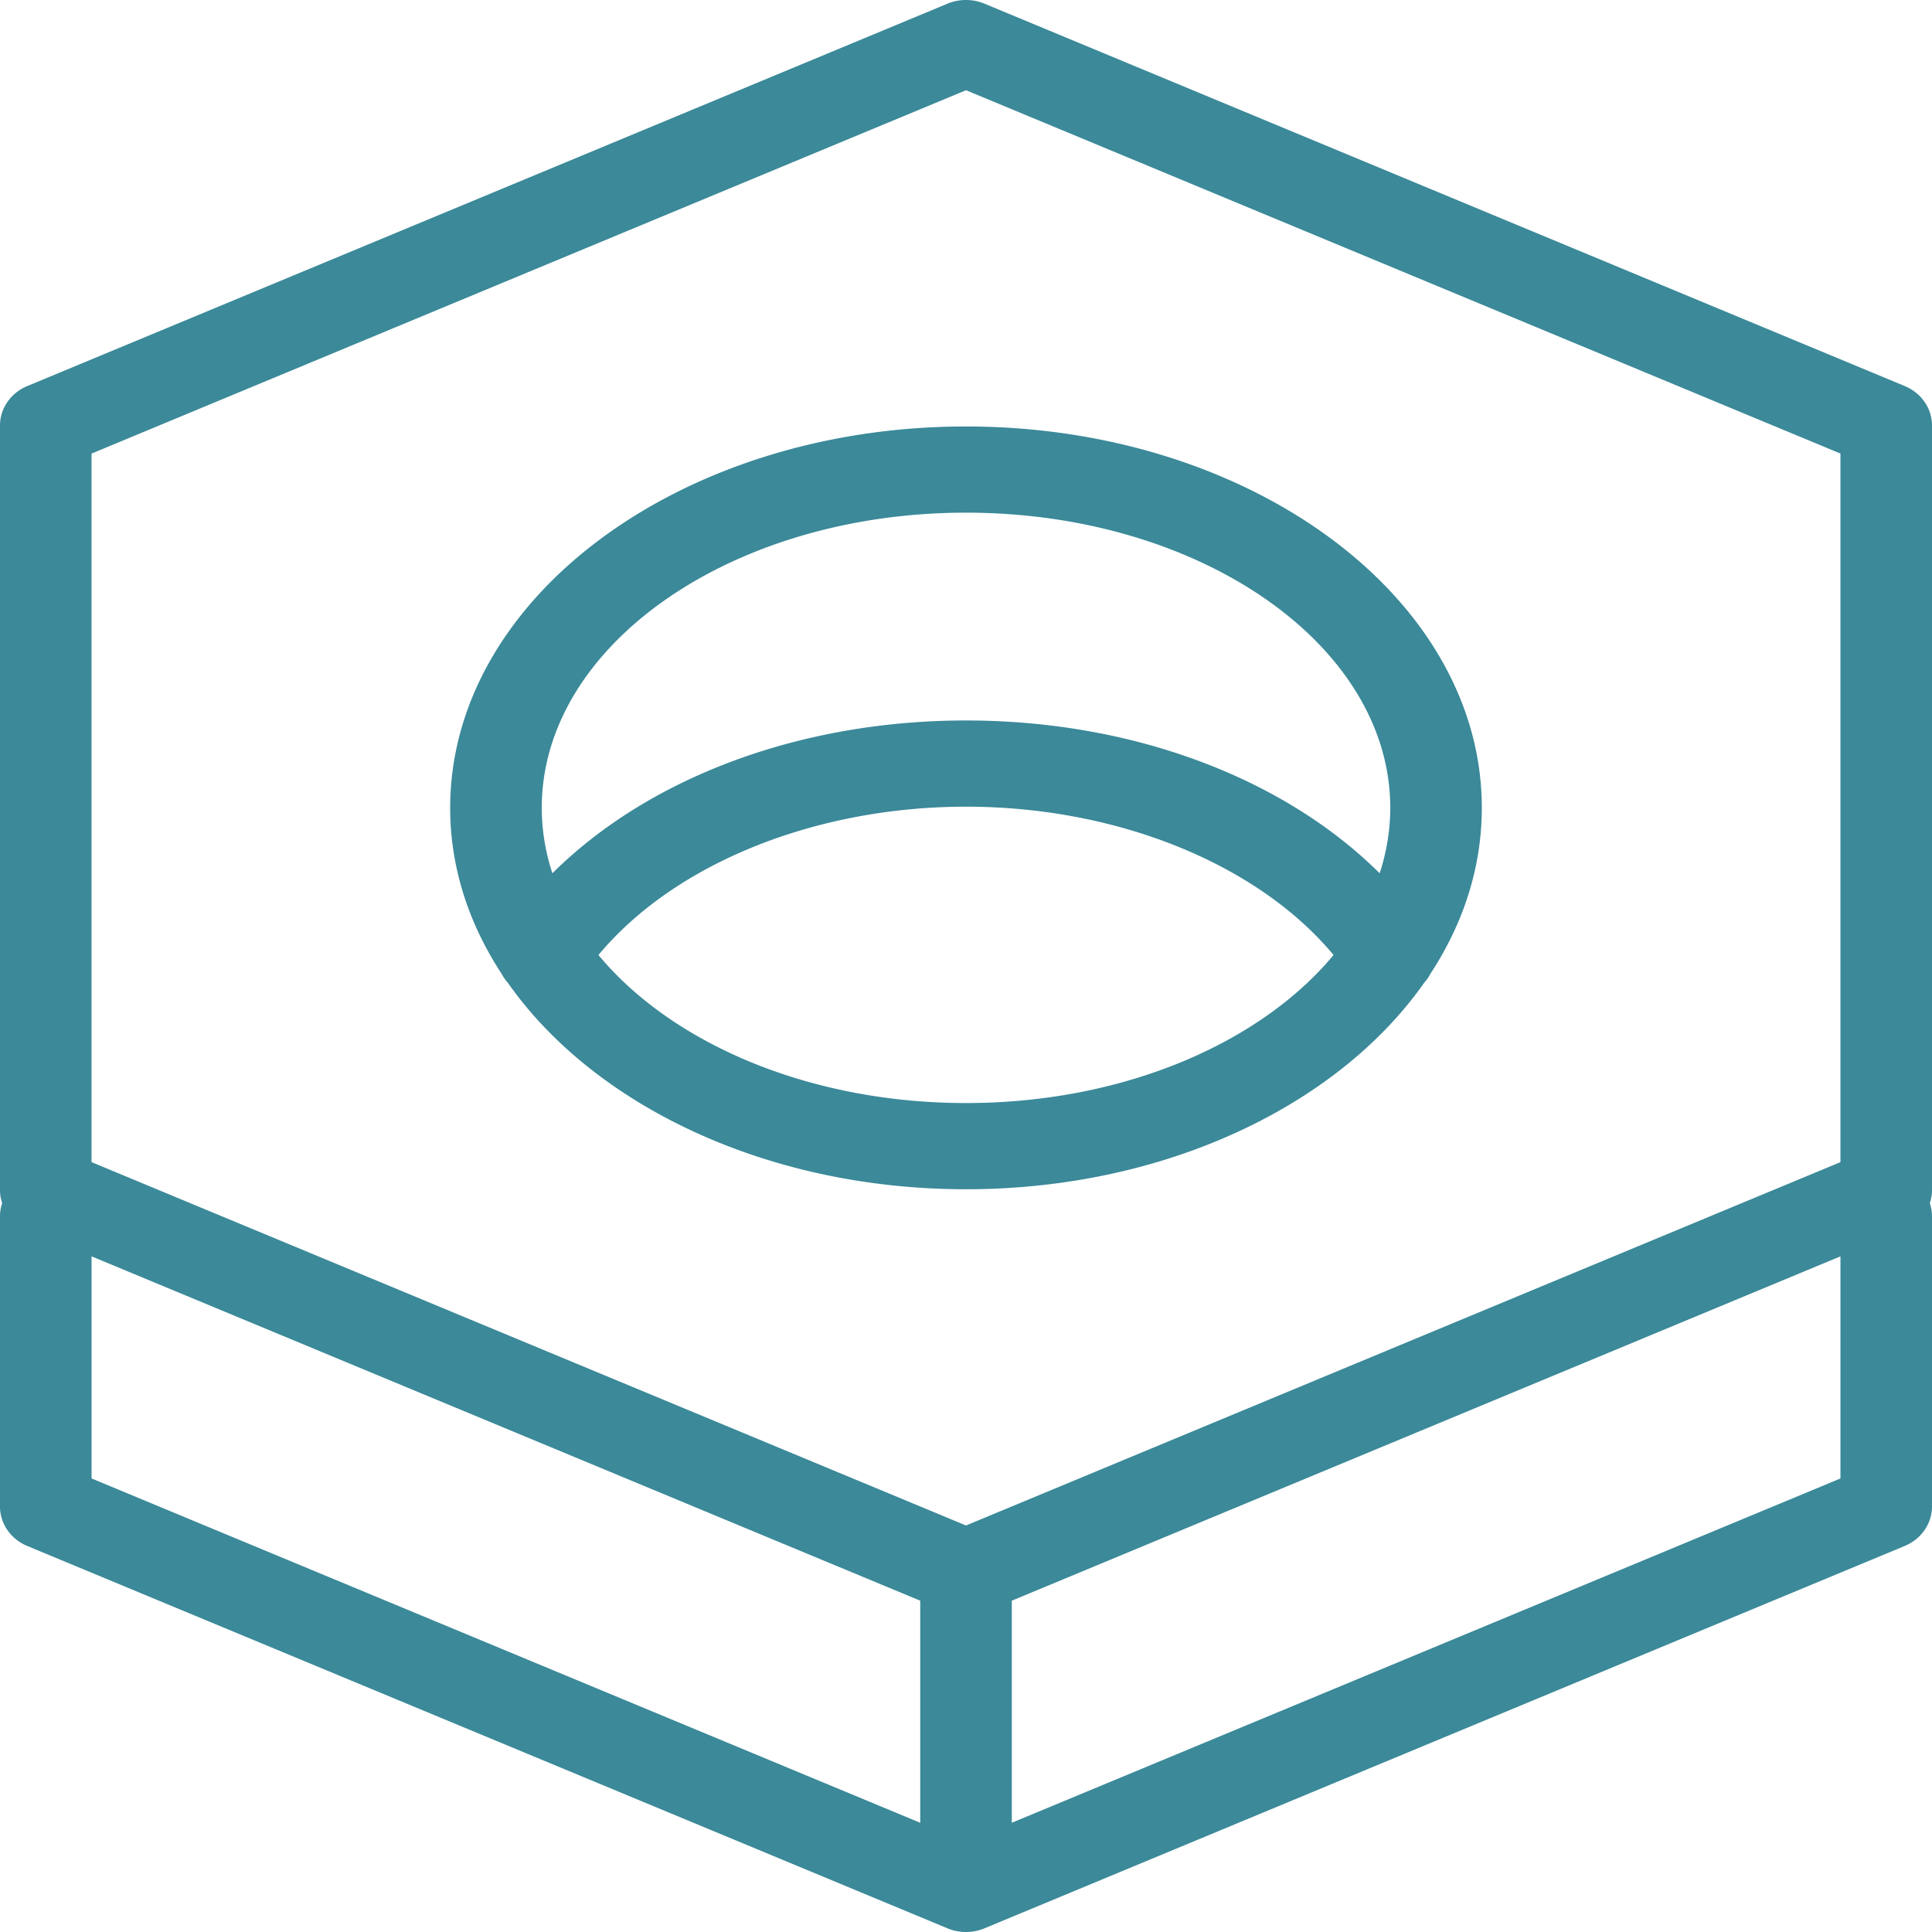 <svg xmlns:xlink="http://www.w3.org/1999/xlink"  preserveAspectRatio="none" data-bbox="53 50 93.999 99.999" viewBox="53 50 93.999 99.999" height="200" width="200" xmlns="http://www.w3.org/2000/svg" data-type="color" role="presentation" aria-hidden="true"><defs><style>#comp-jk6fmbbp svg [data-color="1"] {fill: #3B8999;}</style></defs>
    <g>
        <path d="M100 111.555c9.689 0 18.106-4.344 22.287-10.682a2.2 2.2 0 0 0 .313-.48c1.599-2.596 2.496-5.506 2.496-8.578 0-10.885-11.258-19.741-25.096-19.741-13.839 0-25.097 8.856-25.097 19.741 0 3.077.901 5.992 2.504 8.59.081.163.179.319.3.46 4.18 6.343 12.6 10.69 22.293 10.69zm0-4.462c-7.636 0-14.312-3.087-17.883-7.662 3.675-4.703 10.51-7.678 17.883-7.678 7.372 0 14.207 2.975 17.882 7.678-3.57 4.575-10.245 7.662-17.882 7.662zm0-30.558c11.382 0 20.642 6.854 20.642 15.279a11.52 11.52 0 0 1-.517 3.386c-4.676-4.949-12.049-7.909-20.124-7.909s-15.448 2.961-20.125 7.91a11.488 11.488 0 0 1-.517-3.386c-.001-8.426 9.259-15.28 20.641-15.28z" fill="#3B8999" data-color="1"></path>
        <path d="M53 127.978c0 .884.521 1.684 1.328 2.042l44.773 19.79.005.002c.067.029.136.056.206.079l.009.003a2.238 2.238 0 0 0 1.359-.001l.008-.003c.071-.023.14-.049.207-.079l.004-.002 44.772-19.791a2.23 2.23 0 0 0 1.328-2.041v-15.025a2.23 2.23 0 0 0-.105-.677c.067-.214.105-.439.105-.671V72.022c0-.884-.521-1.684-1.328-2.041L100.899 50.19a2.225 2.225 0 0 0-1.798-.001L54.328 69.982A2.23 2.23 0 0 0 53 72.022v39.583c0 .232.038.457.105.671a2.23 2.23 0 0 0-.105.677v15.025zm4.455-12.95l40.318 17.823v11.495l-40.318-17.822v-11.496zm44.773 29.317V132.85l40.317-17.822v11.496l-40.317 17.821zM57.455 73.476L100 54.67l42.545 18.806v36.675L100 128.958l-42.546-18.806V73.476z" fill="#3B8999" data-color="1"></path>
    </g>
</svg>